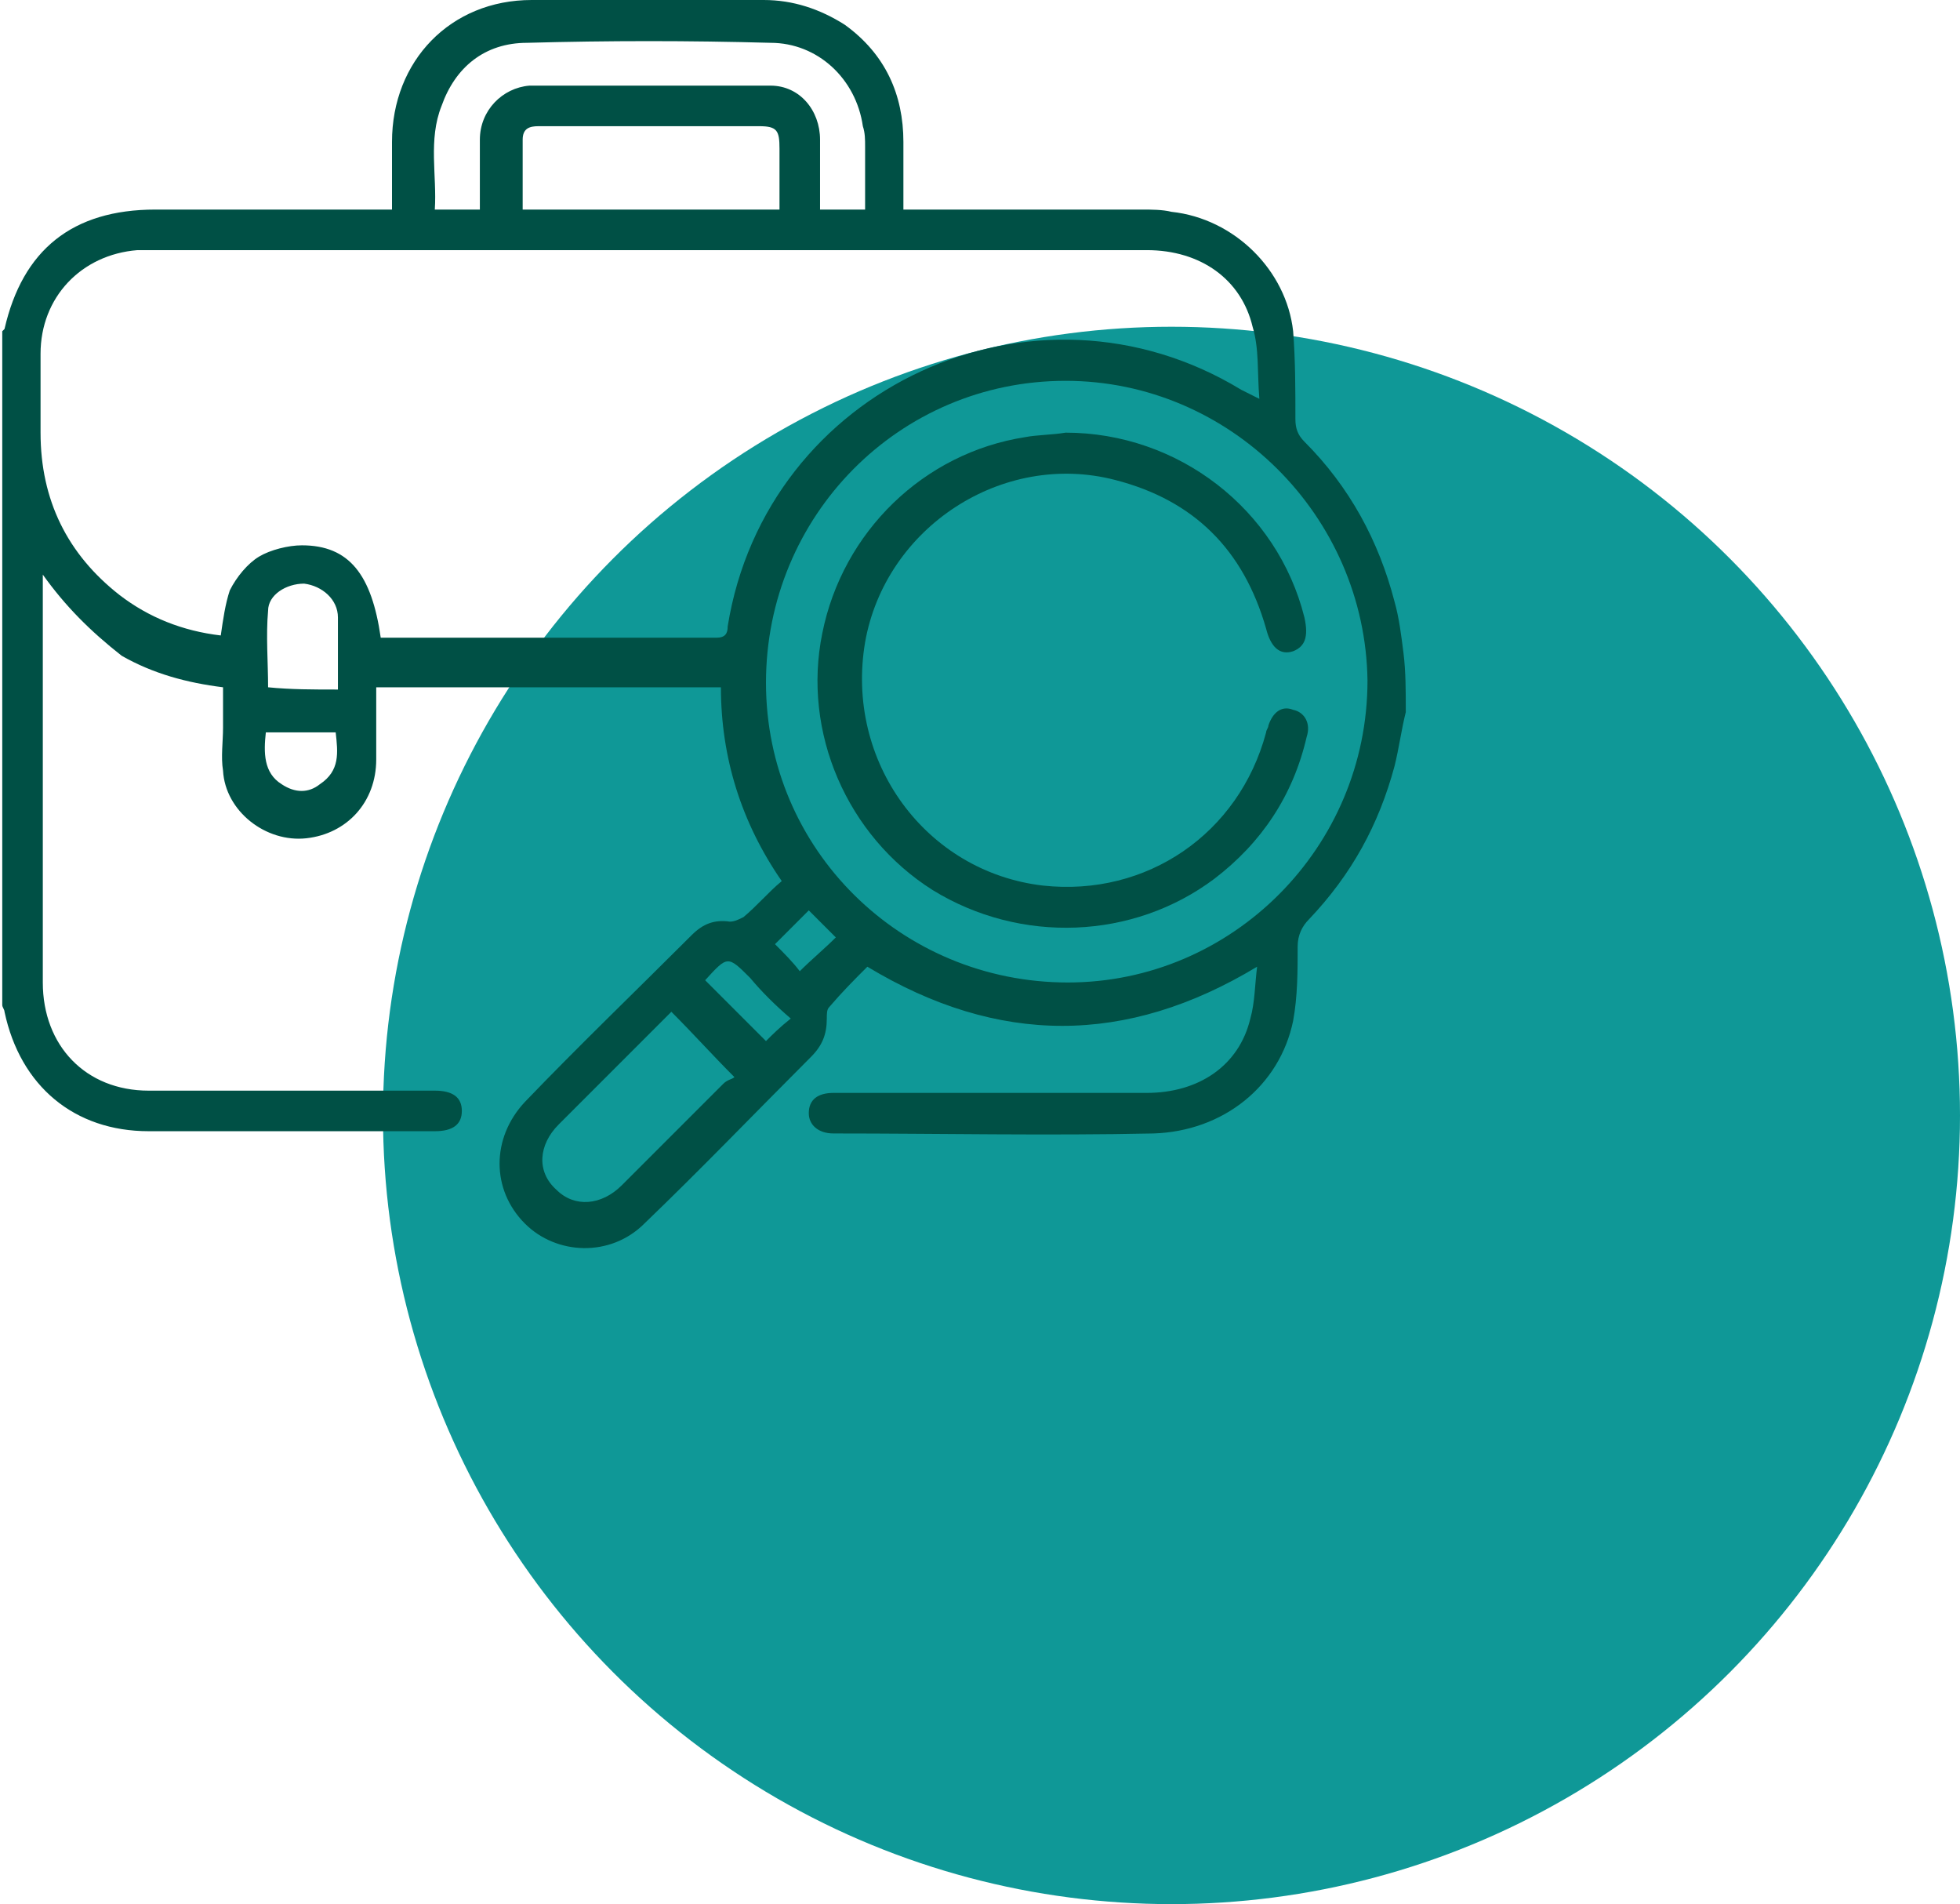<?xml version="1.0" encoding="utf-8"?>
<!-- Generator: Adobe Illustrator 24.3.0, SVG Export Plug-In . SVG Version: 6.00 Build 0)  -->
<svg version="1.1" id="Livello_1" xmlns="http://www.w3.org/2000/svg" xmlns:xlink="http://www.w3.org/1999/xlink" x="0px" y="0px"
	 viewBox="0 0 87 84.5" style="enable-background:new 0 0 87 84.5;" xml:space="preserve">
<style type="text/css">
	.st0{fill:#0F9897;}
	.st1{fill:#005045;}
</style>
<circle class="st0" cx="52" cy="49.5" r="35"/>
<g>
	<path class="st1" d="M62.4,31.6c-0.2,0.8-0.3,1.6-0.5,2.4c-0.7,2.6-1.9,4.8-3.8,6.8c-0.3,0.3-0.5,0.7-0.5,1.2c0,1.1,0,2.2-0.2,3.3
		c-0.6,2.9-3.1,4.9-6.2,5c-4.7,0.1-9.5,0-14.2,0c-0.7,0-1.1-0.4-1.1-0.9c0-0.6,0.4-0.9,1.1-0.9c4.6,0,9.3,0,13.9,0
		c2.3,0,4.1-1.2,4.6-3.3c0.2-0.7,0.2-1.5,0.3-2.3c-5.8,3.5-11.5,3.5-17.3,0c-0.6,0.6-1.1,1.1-1.7,1.8c-0.1,0.1-0.1,0.3-0.1,0.5
		c0,0.7-0.2,1.2-0.7,1.7c-2.5,2.5-4.9,5-7.4,7.4c-1.5,1.5-3.9,1.4-5.3,0c-1.5-1.5-1.5-3.8,0-5.4c2.4-2.5,4.9-4.9,7.4-7.4
		c0.5-0.5,1-0.7,1.7-0.6c0.2,0,0.4-0.1,0.6-0.2c0.6-0.5,1.1-1.1,1.7-1.6c-1.8-2.6-2.7-5.5-2.7-8.6c-5.1,0-10.1,0-15.3,0
		c0,1.1,0,2.1,0,3.2c0,1.9-1.3,3.3-3.1,3.5c-1.8,0.2-3.6-1.2-3.7-3c-0.1-0.6,0-1.3,0-1.9c0-0.6,0-1.2,0-1.8
		c-1.6-0.2-3.1-0.6-4.5-1.4C4,28,2.9,26.9,1.9,25.5c0,0.3,0,0.5,0,0.6c0,5.8,0,11.7,0,17.5c0,2.8,1.9,4.8,4.7,4.8
		c4.1,0,8.2,0,12.2,0c0.2,0,0.3,0,0.5,0c0.8,0,1.2,0.3,1.2,0.9c0,0.6-0.4,0.9-1.2,0.9c-4.2,0-8.5,0-12.7,0c-3.3,0-5.7-2-6.4-5.3
		c0-0.1-0.1-0.2-0.1-0.3c0-10,0-19.9,0-29.9c0,0,0.1-0.1,0.1-0.1C1,11.1,3.2,9.3,6.9,9.3c3.3,0,6.5,0,9.8,0c0.2,0,0.4,0,0.7,0
		c0-1,0-2,0-3c0-3.6,2.6-6.3,6.2-6.3c3.4,0,6.9,0,10.3,0c1.3,0,2.5,0.4,3.6,1.1c1.8,1.3,2.6,3.1,2.6,5.2c0,1,0,1.9,0,3
		c0.3,0,0.5,0,0.7,0c3.3,0,6.6,0,9.9,0c0.4,0,0.9,0,1.3,0.1c2.8,0.3,5.1,2.6,5.4,5.3c0.1,1.3,0.1,2.6,0.1,3.9c0,0.4,0.1,0.7,0.4,1
		c2,2,3.3,4.4,4,7.1c0.2,0.7,0.3,1.5,0.4,2.3C62.4,29.8,62.4,30.7,62.4,31.6z M16.9,28.3c0.1,0,0.2,0,0.2,0c4.9,0,9.8,0,14.7,0
		c0.4,0,0.5-0.2,0.5-0.5C34,17.2,45.9,11.7,55.1,17.3c0.2,0.1,0.4,0.2,0.8,0.4c-0.1-1.2,0-2.2-0.3-3.2c-0.5-2.1-2.3-3.4-4.7-3.4
		c-14.8,0-29.5,0-44.3,0c-0.2,0-0.3,0-0.5,0c-2.5,0.2-4.3,2.1-4.3,4.6c0,1.2,0,2.4,0,3.5c0,3,1.2,5.4,3.5,7.2c1.3,1,2.8,1.6,4.5,1.8
		c0.1-0.7,0.2-1.4,0.4-2c0.3-0.6,0.8-1.2,1.3-1.5c0.5-0.3,1.3-0.5,1.9-0.5C15.5,24.2,16.5,25.5,16.9,28.3z M47.3,16.9
		c-7.4,0-13.3,6-13.3,13.4c0,7.4,6,13.3,13.4,13.3c7.3,0,13.3-6,13.3-13.4C60.6,22.9,54.6,16.9,47.3,16.9z M38.4,9.3
		c0-1,0-1.9,0-2.8c0-0.3,0-0.6-0.1-0.9c-0.3-2.1-2-3.7-4.1-3.7c-3.6-0.1-7.2-0.1-10.8,0c-1.9,0-3.2,1.1-3.8,2.8
		c-0.6,1.5-0.2,3.1-0.3,4.6c0.7,0,1.3,0,2,0c0-1.1,0-2.1,0-3.1c0-1.3,1-2.3,2.2-2.4c3.6,0,7.1,0,10.7,0c1.3,0,2.2,1.1,2.2,2.4
		c0,0.9,0,1.7,0,2.6c0,0.2,0,0.3,0,0.5C37.1,9.3,37.7,9.3,38.4,9.3z M34.6,9.3c0-0.9,0-1.8,0-2.7c0-0.8-0.1-1-0.9-1
		c-2.4,0-4.8,0-7.1,0c-0.9,0-1.8,0-2.7,0c-0.4,0-0.7,0.1-0.7,0.6c0,1,0,2.1,0,3.1C26.9,9.3,30.7,9.3,34.6,9.3z M29.8,44.9
		c-0.1,0.1-0.2,0.2-0.3,0.3c-1.6,1.6-3.1,3.1-4.7,4.7c-0.9,0.9-1,2.1-0.1,2.9c0.8,0.8,2,0.7,2.9-0.2c1.5-1.5,3-3,4.5-4.5
		c0.2-0.2,0.4-0.2,0.5-0.3C31.6,46.8,30.8,45.9,29.8,44.9z M15,30.6c0-1.1,0-2.1,0-3.2c0-0.8-0.7-1.4-1.5-1.5
		c-0.8,0-1.6,0.5-1.6,1.2c-0.1,1.1,0,2.3,0,3.4C12.9,30.6,13.9,30.6,15,30.6z M11.8,32.5c-0.1,0.9-0.1,1.8,0.7,2.3
		c0.6,0.4,1.2,0.4,1.7,0c0.9-0.6,0.8-1.4,0.7-2.3C13.9,32.5,12.9,32.5,11.8,32.5z M35.1,45.2c-0.7-0.6-1.3-1.2-1.8-1.8
		c-1-1-1-1-2,0.1c0,0,0,0,0,0c0.9,0.9,1.8,1.8,2.7,2.7C34.3,45.9,34.6,45.6,35.1,45.2z M35.9,40.4c-0.5,0.5-1,1-1.5,1.5
		c0.4,0.4,0.8,0.8,1.1,1.2c0.5-0.5,1.1-1,1.6-1.5C36.7,41.2,36.3,40.8,35.9,40.4z"/>
	<path class="st1" d="M47.3,19.2c5,0,9.4,3.4,10.6,8.2c0.2,0.9,0,1.3-0.5,1.5c-0.6,0.2-1-0.2-1.2-1c-1-3.5-3.2-5.7-6.7-6.6
		c-5-1.3-10.2,2.1-11.1,7.2c-0.9,5.3,2.7,10.2,7.9,10.8c4.6,0.5,8.7-2.3,9.9-6.8c0-0.1,0.1-0.2,0.1-0.3c0.2-0.6,0.6-0.9,1.1-0.7
		c0.5,0.1,0.8,0.6,0.6,1.2c-0.6,2.6-2,4.7-4.1,6.3c-3.6,2.7-8.6,2.9-12.5,0.5c-3.8-2.4-5.8-7-4.9-11.4c0.9-4.5,4.5-8,9-8.7
		C46,19.3,46.7,19.3,47.3,19.2z"/>
</g>
</svg>
